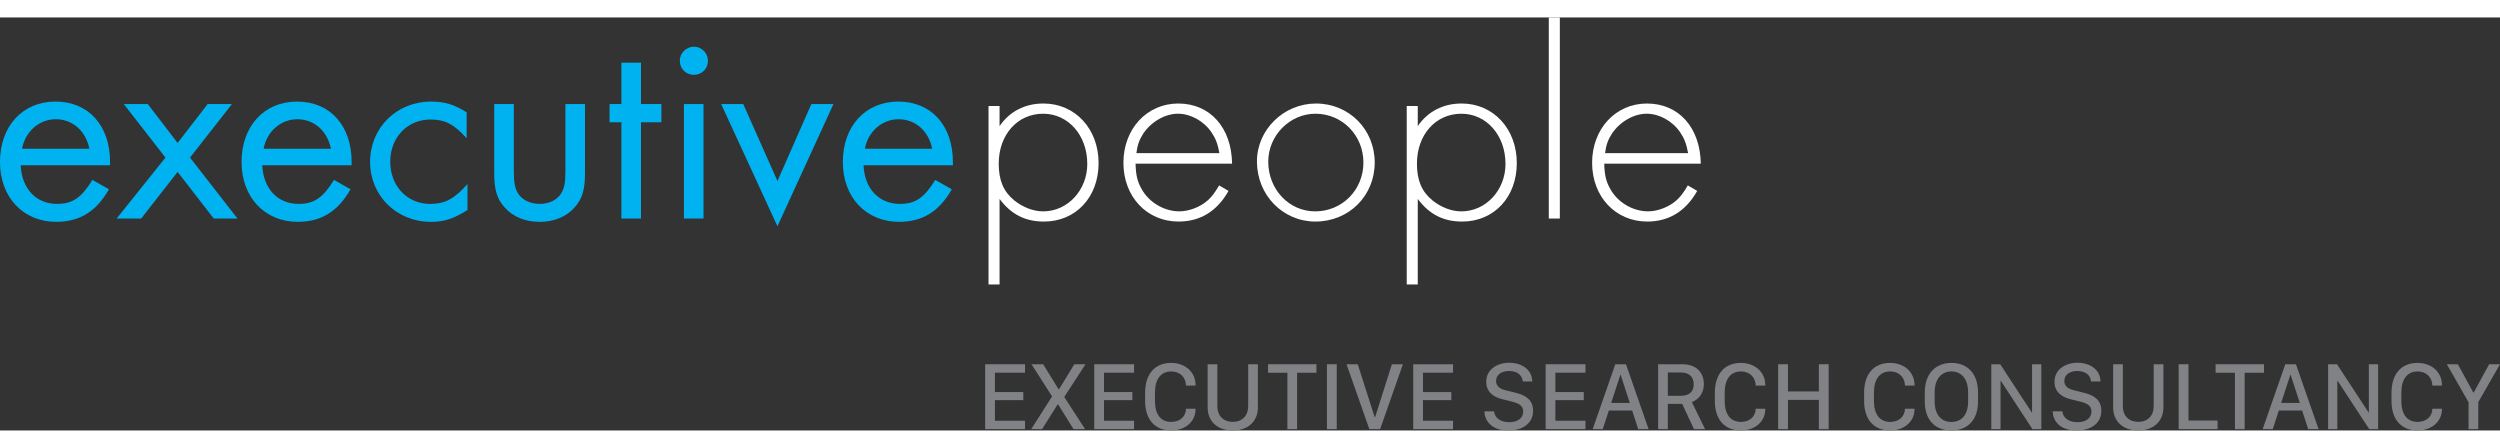 <?xml version="1.0" encoding="utf-8"?>
<!-- Generator: Adobe Illustrator 27.0.1, SVG Export Plug-In . SVG Version: 6.00 Build 0)  -->
<svg version="1.1" id="Laag_2" xmlns="http://www.w3.org/2000/svg" xmlns:xlink="http://www.w3.org/1999/xlink" x="0px" y="0px"
	 width="240px" height="43px" viewBox="0 0 154.063 25.452" enable-background="new 0 0 154.063 25.452" xml:space="preserve">
<rect x="0" y="0" width="154.063" height="25.452" fill="#333333" stroke="none"/>
<g>
	<g>
		<path fill="#00B3F0" d="M1.274,9.111c0.068,1.444,0.952,2.379,2.244,2.379c0.952,0,1.496-0.373,2.176-1.479l1.02,0.578
			c-0.781,1.377-1.818,2.006-3.246,2.006C1.428,12.596,0,11.083,0,8.907c0-2.21,1.394-3.723,3.417-3.723
			c2.039,0,3.365,1.479,3.365,3.723v0.204H1.274z M5.508,8.091C5.286,6.986,4.471,6.272,3.434,6.272
			c-1.02,0-1.887,0.765-2.074,1.818H5.508z"/>
		<path fill="#00B3F0" d="M7.629,5.337h1.479l1.836,2.397l1.854-2.397h1.495l-2.583,3.298l2.924,3.757h-1.462l-2.228-2.873
			L8.7,12.392H7.188l3.008-3.757L7.629,5.337z"/>
		<path fill="#00B3F0" d="M16.161,9.111c0.068,1.444,0.952,2.379,2.244,2.379c0.951,0,1.495-0.373,2.176-1.479l1.02,0.578
			c-0.782,1.377-1.819,2.006-3.247,2.006c-2.039,0-3.468-1.513-3.468-3.688c0-2.21,1.395-3.723,3.417-3.723
			c2.04,0,3.366,1.479,3.366,3.723v0.204H16.161z M20.393,8.091c-0.221-1.104-1.037-1.818-2.073-1.818
			c-1.021,0-1.888,0.765-2.074,1.818H20.393z"/>
		<path fill="#00B3F0" d="M28.757,7.445c-0.782-0.867-1.326-1.156-2.228-1.156c-1.428,0-2.481,1.105-2.481,2.601
			c0,1.496,1.037,2.601,2.465,2.601c0.901,0,1.479-0.306,2.295-1.224v1.598c-0.867,0.544-1.428,0.731-2.261,0.731
			c-2.108,0-3.74-1.615-3.74-3.688c0-2.108,1.632-3.723,3.757-3.723c0.851,0,1.445,0.187,2.193,0.663V7.445z"/>
		<path fill="#00B3F0" d="M31.665,9.451c0,0.663,0.051,1.02,0.221,1.325c0.238,0.442,0.748,0.714,1.377,0.714
			c0.611,0,1.122-0.271,1.359-0.714c0.17-0.306,0.222-0.662,0.222-1.325V5.337h1.206v4.25c0,1.037-0.17,1.598-0.646,2.125
			c-0.51,0.578-1.274,0.884-2.142,0.884c-0.884,0-1.649-0.306-2.159-0.884c-0.476-0.527-0.646-1.088-0.646-2.125v-4.25h1.207V9.451z
			"/>
		<path fill="#00B3F0" d="M39.501,12.392h-1.207V6.459h-0.731V5.337h0.731v-2.55h1.207v2.55h1.258v1.122h-1.258V12.392z"/>
		<path fill="#00B3F0" d="M43.627,2.669c0,0.492-0.374,0.866-0.867,0.866s-0.867-0.374-0.867-0.866c0-0.477,0.408-0.867,0.867-0.867
			C43.235,1.802,43.627,2.192,43.627,2.669z M43.354,12.392h-1.207V5.337h1.207V12.392z"/>
		<path fill="#00B3F0" d="M47.91,10.08l2.091-4.743h1.36l-3.451,7.53l-3.468-7.53h1.36L47.91,10.08z"/>
		<path fill="#00B3F0" d="M53.214,9.111c0.068,1.444,0.952,2.379,2.244,2.379c0.952,0,1.496-0.373,2.176-1.479l1.02,0.578
			c-0.781,1.377-1.818,2.006-3.246,2.006c-2.04,0-3.468-1.513-3.468-3.688c0-2.21,1.394-3.723,3.417-3.723
			c2.039,0,3.365,1.479,3.365,3.723v0.204H53.214z M57.447,8.091c-0.222-1.104-1.037-1.818-2.074-1.818
			c-1.02,0-1.887,0.765-2.074,1.818H57.447z"/>
	</g>
	<g>
		<path fill="#FFFFFF" d="M60.918,16.454V5.456h0.68v1.241c0.612-0.901,1.564-1.394,2.703-1.394c1.955,0,3.4,1.563,3.4,3.671
			c0,2.108-1.411,3.604-3.366,3.604c-1.156,0-2.023-0.441-2.737-1.394v5.27H60.918z M61.547,9.009c0,1.021,0.289,1.717,0.952,2.261
			c0.527,0.425,1.173,0.68,1.785,0.68c1.513,0,2.72-1.309,2.72-2.923c0-1.769-1.173-3.094-2.72-3.094
			C62.703,5.933,61.547,7.224,61.547,9.009z"/>
		<path fill="#FFFFFF" d="M69.979,9.009c0.017,0.714,0.119,1.122,0.374,1.564c0.459,0.832,1.394,1.376,2.329,1.376
			c0.595,0,1.292-0.271,1.75-0.68c0.238-0.221,0.408-0.425,0.697-0.918l0.578,0.34c-0.697,1.241-1.734,1.887-3.077,1.887
			c-1.955,0-3.399-1.529-3.399-3.62s1.445-3.654,3.382-3.654c1.955,0,3.281,1.479,3.315,3.705H69.979z M75.146,8.363
			c-0.102-0.578-0.238-0.918-0.493-1.292c-0.476-0.697-1.292-1.139-2.057-1.139c-0.799,0-1.648,0.492-2.142,1.224
			c-0.238,0.374-0.357,0.68-0.425,1.207H75.146z"/>
		<path fill="#FFFFFF" d="M84.717,8.941c0,2.057-1.598,3.637-3.654,3.637c-2.006,0-3.604-1.632-3.604-3.705
			c0-1.955,1.648-3.569,3.637-3.569C83.136,5.304,84.717,6.901,84.717,8.941z M78.156,8.89c0,1.7,1.275,3.06,2.89,3.06
			c1.666,0,2.975-1.325,2.975-3.008c0-1.684-1.309-3.009-2.958-3.009C79.482,5.933,78.156,7.275,78.156,8.89z"/>
		<path fill="#FFFFFF" d="M86.69,16.454V5.456h0.68v1.241c0.612-0.901,1.564-1.394,2.703-1.394c1.955,0,3.4,1.563,3.4,3.671
			c0,2.108-1.411,3.604-3.366,3.604c-1.156,0-2.023-0.441-2.737-1.394v5.27H86.69z M87.319,9.009c0,1.021,0.289,1.717,0.952,2.261
			c0.527,0.425,1.173,0.68,1.785,0.68c1.513,0,2.72-1.309,2.72-2.923c0-1.769-1.173-3.094-2.72-3.094
			C88.475,5.933,87.319,7.224,87.319,9.009z"/>
		<path fill="#FFFFFF" d="M96.125,12.392h-0.68V0h0.68V12.392z"/>
		<path fill="#FFFFFF" d="M98.862,9.009c0.017,0.714,0.119,1.122,0.374,1.564c0.459,0.832,1.394,1.376,2.329,1.376
			c0.595,0,1.292-0.271,1.75-0.68c0.238-0.221,0.408-0.425,0.697-0.918l0.578,0.34c-0.697,1.241-1.734,1.887-3.077,1.887
			c-1.955,0-3.399-1.529-3.399-3.62s1.445-3.654,3.382-3.654c1.955,0,3.281,1.479,3.315,3.705H98.862z M104.029,8.363
			c-0.102-0.578-0.238-0.918-0.493-1.292c-0.476-0.697-1.292-1.139-2.057-1.139c-0.799,0-1.648,0.492-2.142,1.224
			c-0.238,0.374-0.357,0.68-0.425,1.207H104.029z"/>
	</g>
	<g>
		<path fill="#808285" d="M63.166,25.37h-2.455v-3.999h2.455v0.519h-1.854v1.195h1.749v0.498h-1.749v1.269h1.854V25.37z"/>
		<path fill="#808285" d="M65.585,23.387l1.283,1.983h-0.712l-0.949-1.526h-0.029L64.22,25.37h-0.671l1.286-2.016l-1.269-1.983
			h0.718l0.949,1.538h0.032l0.94-1.538h0.688L65.585,23.387z"/>
		<path fill="#808285" d="M69.887,25.37h-2.455v-3.999h2.455v0.519h-1.854v1.195h1.749v0.498h-1.749v1.269h1.854V25.37z"/>
		<path fill="#808285" d="M71.175,23.633c0,0.829,0.36,1.292,1.002,1.292c0.539,0,0.899-0.331,0.911-0.812h0.589v0.032
			c0,0.759-0.636,1.307-1.503,1.307c-1.014,0-1.605-0.683-1.605-1.819v-0.504c0-1.148,0.592-1.84,1.605-1.84
			c0.87,0,1.503,0.568,1.503,1.368v0.029h-0.589c-0.012-0.513-0.372-0.87-0.911-0.87c-0.642,0-1.002,0.472-1.002,1.312V23.633z"/>
		<path fill="#808285" d="M75.019,23.952c0,0.601,0.375,0.97,0.949,0.97s0.952-0.372,0.952-0.97v-2.581h0.598v2.663
			c0,0.832-0.58,1.418-1.55,1.418c-0.967,0-1.547-0.586-1.547-1.418v-2.663h0.598V23.952z"/>
		<path fill="#808285" d="M79.336,25.37v-3.475h-1.192v-0.524h2.982v0.524h-1.192v3.475H79.336z"/>
		<path fill="#808285" d="M81.773,25.37v-3.999h0.604v3.999H81.773z"/>
		<path fill="#808285" d="M84.386,25.37l-1.406-3.999h0.691l1.046,3.264h0.023l1.037-3.264h0.677l-1.403,3.999H84.386z"/>
		<path fill="#808285" d="M89.545,25.37H87.09v-3.999h2.455v0.519h-1.854v1.195h1.749v0.498h-1.749v1.269h1.854V25.37z"/>
		<path fill="#808285" d="M92.071,24.271c0.035,0.363,0.349,0.671,0.935,0.671c0.533,0,0.861-0.255,0.861-0.656
			c0-0.316-0.205-0.489-0.642-0.598l-0.674-0.17c-0.498-0.123-0.961-0.428-0.961-1.066c0-0.759,0.668-1.172,1.421-1.172
			c0.738,0,1.4,0.396,1.415,1.154h-0.583c-0.032-0.357-0.308-0.647-0.841-0.647c-0.475,0-0.806,0.226-0.806,0.621
			c0,0.27,0.182,0.466,0.56,0.557l0.668,0.17c0.606,0.152,1.052,0.437,1.052,1.102c0,0.785-0.647,1.216-1.523,1.216
			c-1.09,0-1.462-0.647-1.477-1.181H92.071z"/>
		<path fill="#808285" d="M97.705,25.37H95.25v-3.999h2.455v0.519h-1.854v1.195H97.6v0.498h-1.749v1.269h1.854V25.37z"/>
		<path fill="#808285" d="M98.149,25.37l1.395-3.999h0.656l1.395,3.999h-0.639l-0.375-1.146h-1.436L98.77,25.37H98.149z
			 M99.854,22.027l-0.565,1.729h1.148l-0.562-1.729H99.854z"/>
		<path fill="#808285" d="M105,22.587c0,0.656-0.404,0.993-0.738,1.116l0.812,1.667h-0.683l-0.727-1.559h-0.885v1.559h-0.598v-3.999
			h1.494C104.584,21.371,105,21.934,105,22.587z M103.576,23.316c0.521,0,0.8-0.252,0.8-0.703c0-0.486-0.313-0.735-0.782-0.735
			h-0.814v1.438H103.576z"/>
		<path fill="#808285" d="M106.284,23.633c0,0.829,0.36,1.292,1.002,1.292c0.539,0,0.899-0.331,0.911-0.812h0.589v0.032
			c0,0.759-0.636,1.307-1.503,1.307c-1.014,0-1.605-0.683-1.605-1.819v-0.504c0-1.148,0.592-1.84,1.605-1.84
			c0.87,0,1.503,0.568,1.503,1.368v0.029h-0.589c-0.012-0.513-0.372-0.87-0.911-0.87c-0.642,0-1.002,0.472-1.002,1.312V23.633z"/>
		<path fill="#808285" d="M112.087,25.37v-1.802h-1.904v1.802h-0.604v-3.999h0.604v1.676h1.904v-1.676h0.604v3.999H112.087z"/>
		<path fill="#808285" d="M115.482,23.633c0,0.829,0.36,1.292,1.002,1.292c0.539,0,0.899-0.331,0.911-0.812h0.589v0.032
			c0,0.759-0.636,1.307-1.503,1.307c-1.014,0-1.605-0.683-1.605-1.819v-0.504c0-1.148,0.592-1.84,1.605-1.84
			c0.87,0,1.503,0.568,1.503,1.368v0.029h-0.589c-0.012-0.513-0.372-0.87-0.911-0.87c-0.642,0-1.002,0.472-1.002,1.312V23.633z"/>
		<path fill="#808285" d="M118.615,23.108c0-1.137,0.645-1.819,1.646-1.819s1.635,0.683,1.635,1.819v0.562
			c0,1.131-0.642,1.781-1.646,1.781c-1.002,0-1.635-0.65-1.635-1.781V23.108z M119.224,23.671c0,0.855,0.445,1.257,1.031,1.257
			c0.589,0,1.031-0.401,1.031-1.257v-0.568c0-0.853-0.442-1.289-1.031-1.289c-0.586,0-1.031,0.437-1.031,1.289V23.671z"/>
		<path fill="#808285" d="M122.715,25.37v-3.999h0.548l1.945,2.971h0.018v-2.971h0.571v3.999h-0.548l-1.948-2.977h-0.018v2.977
			H122.715z"/>
		<path fill="#808285" d="M127.09,24.271c0.035,0.363,0.349,0.671,0.935,0.671c0.533,0,0.861-0.255,0.861-0.656
			c0-0.316-0.205-0.489-0.642-0.598l-0.674-0.17c-0.498-0.123-0.961-0.428-0.961-1.066c0-0.759,0.668-1.172,1.421-1.172
			c0.738,0,1.4,0.396,1.415,1.154h-0.583c-0.032-0.357-0.308-0.647-0.841-0.647c-0.475,0-0.806,0.226-0.806,0.621
			c0,0.27,0.182,0.466,0.56,0.557l0.668,0.17c0.606,0.152,1.052,0.437,1.052,1.102c0,0.785-0.647,1.216-1.523,1.216
			c-1.09,0-1.462-0.647-1.477-1.181H127.09z"/>
		<path fill="#808285" d="M130.821,23.952c0,0.601,0.375,0.97,0.949,0.97s0.952-0.372,0.952-0.97v-2.581h0.598v2.663
			c0,0.832-0.58,1.418-1.55,1.418c-0.967,0-1.547-0.586-1.547-1.418v-2.663h0.598V23.952z"/>
		<path fill="#808285" d="M136.656,25.37h-2.396v-3.999h0.604v3.469h1.793V25.37z"/>
		<path fill="#808285" d="M137.728,25.37v-3.475h-1.192v-0.524h2.982v0.524h-1.192v3.475H137.728z"/>
		<path fill="#808285" d="M139.437,25.37l1.395-3.999h0.656l1.395,3.999h-0.639l-0.375-1.146h-1.436l-0.375,1.146H139.437z
			 M141.142,22.027l-0.565,1.729h1.148l-0.562-1.729H141.142z"/>
		<path fill="#808285" d="M143.47,25.37v-3.999h0.548l1.945,2.971h0.018v-2.971h0.571v3.999h-0.548l-1.948-2.977h-0.018v2.977
			H143.47z"/>
		<path fill="#808285" d="M147.983,23.633c0,0.829,0.36,1.292,1.002,1.292c0.539,0,0.899-0.331,0.911-0.812h0.589v0.032
			c0,0.759-0.636,1.307-1.503,1.307c-1.014,0-1.605-0.683-1.605-1.819v-0.504c0-1.148,0.592-1.84,1.605-1.84
			c0.87,0,1.503,0.568,1.503,1.368v0.029h-0.589c-0.012-0.513-0.372-0.87-0.911-0.87c-0.642,0-1.002,0.472-1.002,1.312V23.633z"/>
		<path fill="#808285" d="M152.126,25.37v-1.655l-1.339-2.344h0.68l0.952,1.749h0.021l0.955-1.749h0.668l-1.339,2.335v1.664H152.126
			z"/>
	</g>
</g>
</svg>

